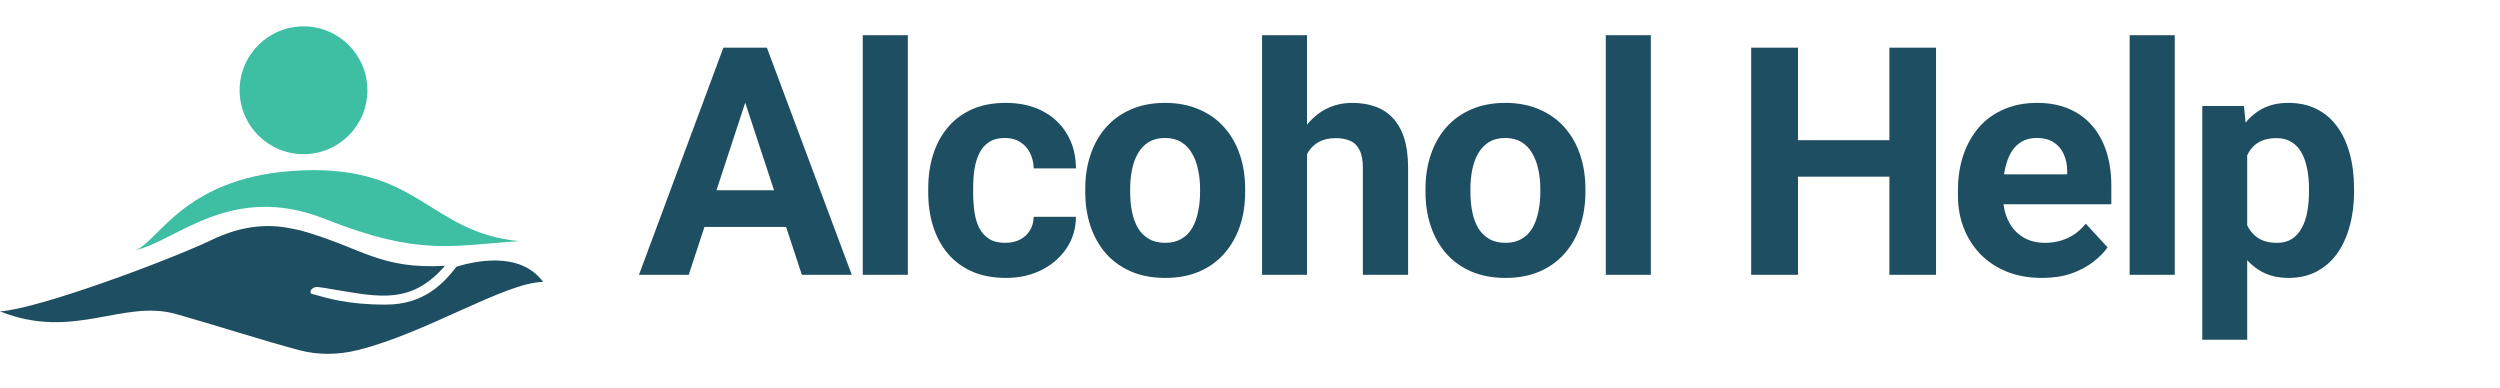 <?xml version="1.0" encoding="UTF-8"?> <svg xmlns="http://www.w3.org/2000/svg" width="161" height="25" viewBox="0 0 161 25" fill="none"><path d="M8.745 16.101C10.258 15.53 11.94 11.256 19.492 10.971C27.044 10.686 27.625 14.961 33.435 15.53C29.078 15.815 26.998 16.511 20.944 14.106C14.891 11.701 11.359 15.531 8.745 16.101Z" fill="#3EBEA3"></path><path d="M23.661 5.813C23.661 8.086 21.819 9.928 19.546 9.928C17.273 9.928 15.431 8.086 15.431 5.813C15.431 3.541 17.273 1.698 19.546 1.698C21.819 1.698 23.661 3.541 23.661 5.813Z" fill="#3EBEA3"></path><path d="M0 20.052C2.475 19.901 10.926 16.748 13.664 15.436C15.375 14.616 17.093 14.343 18.834 14.732C19.022 14.774 19.218 14.799 19.4 14.85C23.325 15.962 24.458 17.358 28.657 17.117C26.5 19.617 24.425 19.127 21.599 18.662C21.216 18.599 20.836 18.524 20.447 18.483C20.194 18.459 19.911 18.672 20.023 18.908C21.118 19.21 22.36 19.617 24.844 19.617C27.329 19.617 28.571 18.233 29.399 17.174C30.544 16.832 33.487 16.134 34.978 18.157C32.544 18.183 27.504 21.425 23.076 22.538C21.783 22.861 20.513 22.874 19.294 22.556C17.222 22.017 13.39 20.796 11.334 20.222C7.883 19.26 4.738 21.95 0 20.052Z" fill="#1E4E61"></path><path d="M48.334 5.571L44.355 17.697H41.15L46.586 3.07H48.625L48.334 5.571ZM51.639 17.697L47.65 5.571L47.329 3.07H49.388L54.854 17.697H51.639ZM51.458 12.252V14.613H43.732V12.252H51.458ZM58.466 2.266V17.697H55.562V2.266H58.466ZM64.731 15.638C65.086 15.638 65.4 15.571 65.675 15.437C65.949 15.296 66.164 15.102 66.318 14.854C66.479 14.6 66.562 14.302 66.569 13.96H69.292C69.285 14.723 69.081 15.403 68.679 15.999C68.277 16.589 67.738 17.054 67.061 17.396C66.385 17.731 65.628 17.898 64.791 17.898C63.947 17.898 63.21 17.758 62.581 17.476C61.958 17.195 61.439 16.806 61.024 16.311C60.608 15.808 60.297 15.226 60.089 14.563C59.881 13.893 59.778 13.176 59.778 12.413V12.121C59.778 11.351 59.881 10.634 60.089 9.971C60.297 9.302 60.608 8.719 61.024 8.223C61.439 7.721 61.958 7.329 62.581 7.048C63.204 6.767 63.934 6.626 64.771 6.626C65.661 6.626 66.442 6.797 67.111 7.138C67.788 7.48 68.317 7.969 68.699 8.605C69.088 9.235 69.285 9.982 69.292 10.845H66.569C66.562 10.484 66.485 10.156 66.338 9.861C66.197 9.566 65.99 9.332 65.715 9.158C65.447 8.977 65.115 8.886 64.721 8.886C64.299 8.886 63.953 8.977 63.686 9.158C63.418 9.332 63.21 9.573 63.063 9.881C62.916 10.182 62.812 10.527 62.751 10.916C62.698 11.298 62.671 11.7 62.671 12.121V12.413C62.671 12.835 62.698 13.24 62.751 13.628C62.805 14.017 62.905 14.362 63.053 14.663C63.207 14.964 63.418 15.202 63.686 15.377C63.953 15.551 64.302 15.638 64.731 15.638ZM69.89 12.373V12.162C69.89 11.365 70.004 10.631 70.231 9.961C70.459 9.285 70.791 8.699 71.226 8.203C71.662 7.708 72.198 7.323 72.834 7.048C73.47 6.767 74.2 6.626 75.024 6.626C75.847 6.626 76.581 6.767 77.224 7.048C77.867 7.323 78.406 7.708 78.841 8.203C79.284 8.699 79.618 9.285 79.846 9.961C80.074 10.631 80.188 11.365 80.188 12.162V12.373C80.188 13.163 80.074 13.896 79.846 14.573C79.618 15.242 79.284 15.829 78.841 16.331C78.406 16.826 77.87 17.212 77.234 17.486C76.597 17.761 75.868 17.898 75.044 17.898C74.22 17.898 73.487 17.761 72.844 17.486C72.207 17.212 71.668 16.826 71.226 16.331C70.791 15.829 70.459 15.242 70.231 14.573C70.004 13.896 69.89 13.163 69.89 12.373ZM72.783 12.162V12.373C72.783 12.828 72.823 13.253 72.904 13.649C72.984 14.044 73.112 14.392 73.286 14.693C73.466 14.988 73.701 15.219 73.989 15.386C74.277 15.554 74.628 15.638 75.044 15.638C75.446 15.638 75.79 15.554 76.078 15.386C76.367 15.219 76.597 14.988 76.772 14.693C76.946 14.392 77.073 14.044 77.153 13.649C77.24 13.253 77.284 12.828 77.284 12.373V12.162C77.284 11.72 77.24 11.304 77.153 10.916C77.073 10.521 76.943 10.172 76.761 9.871C76.588 9.563 76.357 9.322 76.069 9.148C75.781 8.974 75.432 8.886 75.024 8.886C74.615 8.886 74.267 8.974 73.979 9.148C73.697 9.322 73.466 9.563 73.286 9.871C73.112 10.172 72.984 10.521 72.904 10.916C72.823 11.304 72.783 11.72 72.783 12.162ZM84.172 2.266V17.697H81.278V2.266H84.172ZM83.76 11.88H82.966C82.973 11.123 83.073 10.427 83.267 9.791C83.462 9.148 83.74 8.592 84.101 8.123C84.463 7.647 84.895 7.279 85.397 7.018C85.906 6.757 86.469 6.626 87.085 6.626C87.621 6.626 88.107 6.703 88.542 6.857C88.984 7.004 89.362 7.246 89.677 7.58C89.999 7.909 90.246 8.341 90.42 8.876C90.595 9.412 90.682 10.062 90.682 10.825V17.697H87.768V10.805C87.768 10.323 87.698 9.945 87.557 9.67C87.423 9.389 87.225 9.191 86.965 9.077C86.71 8.957 86.395 8.896 86.02 8.896C85.605 8.896 85.25 8.974 84.955 9.128C84.667 9.282 84.436 9.496 84.262 9.771C84.088 10.039 83.961 10.353 83.88 10.715C83.8 11.077 83.76 11.465 83.76 11.88ZM91.802 12.373V12.162C91.802 11.365 91.916 10.631 92.144 9.961C92.372 9.285 92.703 8.699 93.139 8.203C93.574 7.708 94.11 7.323 94.746 7.048C95.382 6.767 96.112 6.626 96.936 6.626C97.76 6.626 98.493 6.767 99.136 7.048C99.779 7.323 100.318 7.708 100.754 8.203C101.196 8.699 101.531 9.285 101.758 9.961C101.986 10.631 102.1 11.365 102.1 12.162V12.373C102.1 13.163 101.986 13.896 101.758 14.573C101.531 15.242 101.196 15.829 100.754 16.331C100.318 16.826 99.782 17.212 99.146 17.486C98.51 17.761 97.78 17.898 96.957 17.898C96.132 17.898 95.399 17.761 94.756 17.486C94.12 17.212 93.581 16.826 93.139 16.331C92.703 15.829 92.372 15.242 92.144 14.573C91.916 13.896 91.802 13.163 91.802 12.373ZM94.696 12.162V12.373C94.696 12.828 94.736 13.253 94.816 13.649C94.897 14.044 95.024 14.392 95.198 14.693C95.379 14.988 95.613 15.219 95.901 15.386C96.19 15.554 96.541 15.638 96.957 15.638C97.358 15.638 97.703 15.554 97.991 15.386C98.279 15.219 98.51 14.988 98.684 14.693C98.858 14.392 98.986 14.044 99.066 13.649C99.153 13.253 99.197 12.828 99.197 12.373V12.162C99.197 11.72 99.153 11.304 99.066 10.916C98.986 10.521 98.855 10.172 98.674 9.871C98.5 9.563 98.269 9.322 97.981 9.148C97.693 8.974 97.345 8.886 96.936 8.886C96.528 8.886 96.179 8.974 95.891 9.148C95.61 9.322 95.379 9.563 95.198 9.871C95.024 10.172 94.897 10.521 94.816 10.916C94.736 11.304 94.696 11.72 94.696 12.162ZM106.315 2.266V17.697H103.412V2.266H106.315ZM122.531 9.027V11.378H114.896V9.027H122.531ZM115.79 3.07V17.697H112.776V3.07H115.79ZM124.681 3.07V17.697H121.677V3.07H124.681ZM131.508 17.898C130.665 17.898 129.907 17.764 129.238 17.496C128.568 17.222 127.999 16.843 127.53 16.361C127.068 15.879 126.713 15.319 126.465 14.683C126.217 14.04 126.093 13.357 126.093 12.634V12.232C126.093 11.408 126.211 10.655 126.445 9.971C126.679 9.288 127.014 8.696 127.45 8.193C127.892 7.691 128.428 7.306 129.057 7.038C129.687 6.763 130.397 6.626 131.187 6.626C131.957 6.626 132.64 6.753 133.237 7.008C133.832 7.262 134.331 7.624 134.733 8.093C135.142 8.562 135.45 9.124 135.658 9.781C135.865 10.43 135.969 11.154 135.969 11.951V13.156H127.329V11.227H133.126V11.006C133.126 10.604 133.052 10.246 132.905 9.931C132.764 9.61 132.55 9.355 132.262 9.168C131.974 8.98 131.605 8.886 131.157 8.886C130.775 8.886 130.447 8.97 130.172 9.138C129.898 9.305 129.673 9.539 129.499 9.841C129.331 10.142 129.204 10.497 129.117 10.906C129.037 11.308 128.997 11.75 128.997 12.232V12.634C128.997 13.069 129.057 13.471 129.178 13.839C129.305 14.208 129.482 14.526 129.71 14.794C129.945 15.062 130.226 15.269 130.554 15.417C130.889 15.564 131.267 15.638 131.689 15.638C132.211 15.638 132.697 15.537 133.146 15.336C133.601 15.129 133.993 14.817 134.321 14.402L135.728 15.929C135.5 16.257 135.189 16.572 134.794 16.873C134.405 17.175 133.936 17.423 133.387 17.617C132.838 17.804 132.211 17.898 131.508 17.898ZM140.054 2.266V17.697H137.15V2.266H140.054ZM144.72 8.917V21.877H141.827V6.827H144.51L144.72 8.917ZM151.602 12.142V12.352C151.602 13.143 151.509 13.876 151.321 14.553C151.14 15.229 150.872 15.819 150.518 16.321C150.163 16.817 149.72 17.205 149.191 17.486C148.669 17.761 148.066 17.898 147.383 17.898C146.72 17.898 146.144 17.764 145.655 17.496C145.166 17.228 144.754 16.853 144.419 16.371C144.091 15.882 143.827 15.316 143.625 14.673C143.425 14.03 143.27 13.34 143.163 12.604V12.051C143.27 11.261 143.425 10.537 143.625 9.881C143.827 9.218 144.091 8.645 144.419 8.163C144.754 7.674 145.163 7.296 145.645 7.028C146.134 6.76 146.707 6.626 147.363 6.626C148.053 6.626 148.659 6.757 149.181 7.018C149.71 7.279 150.152 7.654 150.507 8.143C150.869 8.632 151.14 9.215 151.321 9.891C151.509 10.568 151.602 11.318 151.602 12.142ZM148.699 12.352V12.142C148.699 11.679 148.659 11.254 148.578 10.866C148.505 10.47 148.384 10.126 148.217 9.831C148.056 9.536 147.842 9.308 147.574 9.148C147.312 8.98 146.995 8.896 146.62 8.896C146.224 8.896 145.886 8.96 145.605 9.087C145.33 9.215 145.106 9.399 144.931 9.64C144.758 9.881 144.627 10.169 144.54 10.504C144.453 10.839 144.399 11.217 144.379 11.639V13.036C144.412 13.531 144.506 13.977 144.66 14.372C144.814 14.76 145.052 15.068 145.374 15.296C145.695 15.524 146.117 15.638 146.64 15.638C147.021 15.638 147.343 15.554 147.604 15.386C147.865 15.212 148.076 14.975 148.237 14.673C148.404 14.372 148.521 14.024 148.589 13.628C148.662 13.233 148.699 12.808 148.699 12.352Z" fill="#1E4E61"></path></svg> 